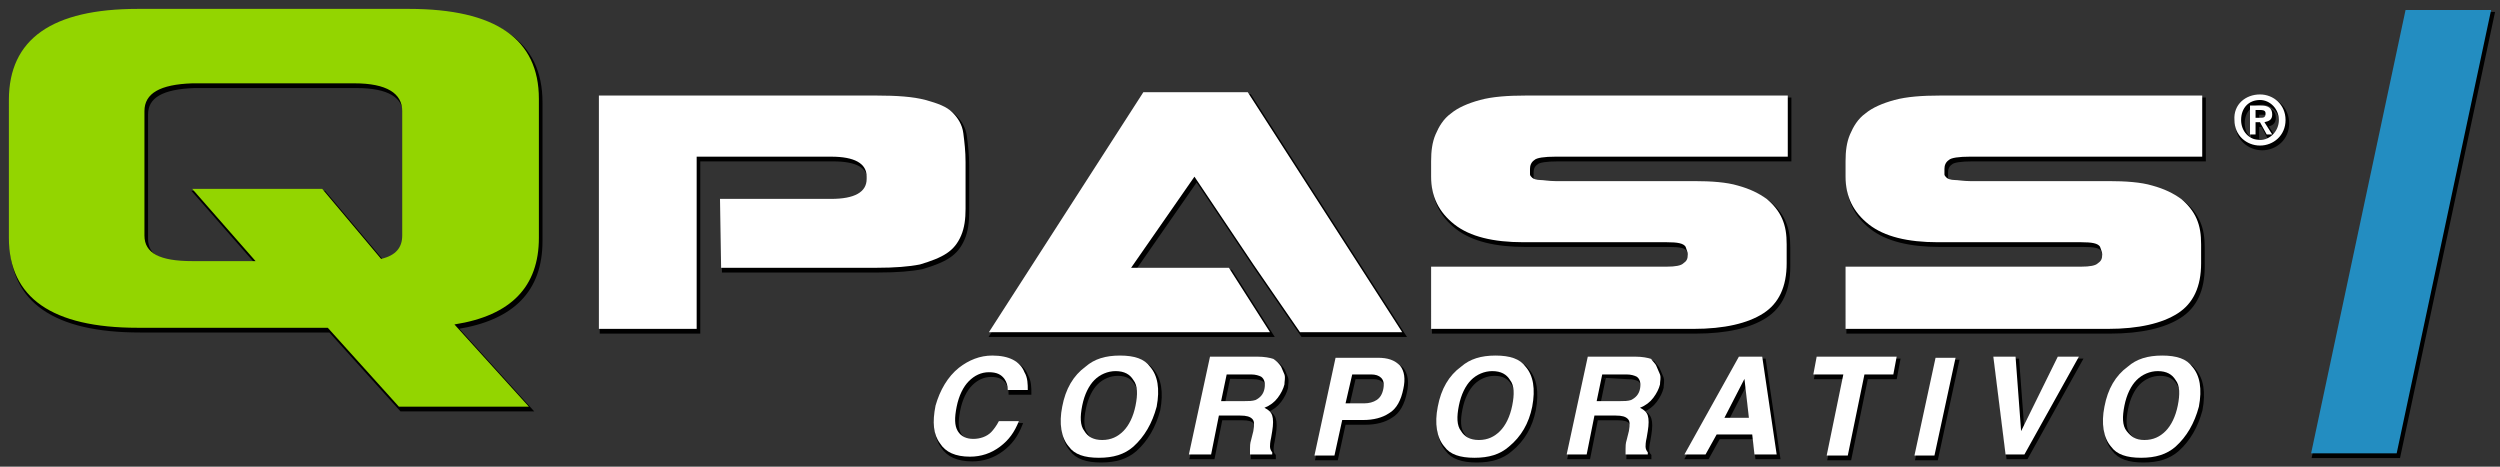 <?xml version="1.0" encoding="utf-8"?>
<!-- Generator: Adobe Illustrator 26.0.3, SVG Export Plug-In . SVG Version: 6.00 Build 0)  -->
<svg version="1.1" id="Layer_2_00000051361576356405711460000011336613285300189606_"
	 xmlns="http://www.w3.org/2000/svg" xmlns:xlink="http://www.w3.org/1999/xlink" x="0px" y="0px" viewBox="0 0 225 42"
	 style="enable-background:new 0 0 225 42;" xml:space="preserve">
<rect x="0" y="0" width="225" height="42" fill="#333333" stroke="none"/>
<style type="text/css">
	.st0{stroke:#000000;stroke-width:0.25;stroke-miterlimit:10;}
	.st1{fill:#93D500;}
	.st2{fill:#FFFFFF;}
	.st3{fill:#238DC1;}
</style>
<g>
	<g>
		<path class="st0" d="M12.6,1.1H37c7.8,0,11.7,2.7,11.7,8.1v12.5c0,4.4-2.5,7-7.6,7.8l6.7,7.4H36.1l-6.4-7.1H12.6
			C4.9,29.8,1,27.1,1,21.7V9.3C1,3.8,4.9,1.1,12.6,1.1z M17.5,17.3h11.7l5.3,6.3c1.3-0.3,1.9-1,1.9-2.1V10.3c0-1.6-1.4-2.5-4.3-2.5
			H17.5c-2.9,0.1-4.3,0.9-4.3,2.5v11.2c0,1.6,1.4,2.3,4.3,2.3h5.7L17.5,17.3z"/>
		<path class="st0" d="M65,18.2h10c2.1,0,3.2-0.6,3.2-1.8v-0.2c0-1.2-1.1-1.8-3.2-1.8H62.9v9.5v1v5h-8.8v-21h25
			c1.8,0,3.3,0.1,4.4,0.4c1.1,0.3,1.9,0.6,2.4,1.1s0.9,1.1,1,1.9c0.1,0.8,0.2,1.6,0.2,2.6v4.2c0,0.9-0.1,1.7-0.4,2.4
			c-0.3,0.7-0.7,1.2-1.3,1.6c-0.6,0.4-1.4,0.7-2.4,1c-1,0.2-2.3,0.3-3.9,0.3h-14L65,18.2z"/>
		<path class="st0" d="M137.5,8.9h23.6v5.5h-20.9c-1,0-1.7,0.1-1.9,0.3c-0.3,0.2-0.4,0.5-0.4,0.8c0,0.2,0,0.3,0,0.5
			c0,0.1,0.1,0.2,0.2,0.3c0.1,0.1,0.4,0.2,0.7,0.2s0.8,0.1,1.4,0.1h12.5c1.5,0,2.9,0.1,3.9,0.4c1.1,0.3,1.9,0.7,2.6,1.2
			c0.6,0.5,1.1,1.1,1.4,1.8c0.3,0.7,0.4,1.4,0.4,2.3V24c0,2.1-0.7,3.6-2.1,4.5c-1.4,0.9-3.5,1.4-6.3,1.4H129v-5.6h21.2
			c0.8,0,1.3-0.1,1.5-0.3c0.3-0.2,0.4-0.4,0.4-0.8l0,0c0-0.2-0.1-0.4-0.2-0.7c-0.2-0.3-0.7-0.4-1.7-0.4h-12.9
			c-2.7,0-4.8-0.5-6.2-1.6S129,18,129,16.2v-1.4c0-0.9,0.1-1.7,0.4-2.4c0.3-0.7,0.7-1.4,1.4-1.9c0.6-0.5,1.5-0.9,2.6-1.2
			C134.5,9,135.9,8.9,137.5,8.9z"/>
		<path class="st0" d="M174.8,8.9h23.6v5.5h-20.9c-1,0-1.7,0.1-1.9,0.3c-0.3,0.2-0.4,0.5-0.4,0.8c0,0.2,0,0.3,0,0.5
			c0,0.1,0.1,0.2,0.2,0.3c0.1,0.1,0.4,0.2,0.7,0.2s0.8,0.1,1.4,0.1H190c1.5,0,2.9,0.1,3.9,0.4c1.1,0.3,1.9,0.7,2.6,1.2
			c0.6,0.5,1.1,1.1,1.4,1.8c0.3,0.7,0.4,1.4,0.4,2.3V24c0,2.1-0.7,3.6-2.1,4.5c-1.4,0.9-3.5,1.4-6.3,1.4h-23.6v-5.6h21.2
			c0.8,0,1.3-0.1,1.5-0.3c0.3-0.2,0.4-0.4,0.4-0.8l0,0c0-0.2-0.1-0.4-0.2-0.7c-0.2-0.3-0.7-0.4-1.7-0.4h-12.9
			c-2.7,0-4.8-0.5-6.2-1.6s-2.1-2.5-2.1-4.3v-1.4c0-0.9,0.1-1.7,0.4-2.4c0.3-0.7,0.7-1.4,1.4-1.9c0.6-0.5,1.5-0.9,2.6-1.2
			C171.8,9,173.2,8.9,174.8,8.9z"/>
		<g>
			<path class="st0" d="M203.6,8.8c1.2,0,2.3,0.9,2.3,2.3s-1.1,2.3-2.3,2.3s-2.3-0.9-2.3-2.3C201.2,9.7,202.3,8.8,203.6,8.8z
				 M203.6,12.9c0.9,0,1.7-0.8,1.7-1.8s-0.8-1.8-1.7-1.8c-1,0-1.7,0.7-1.7,1.8C201.9,12.1,202.6,12.9,203.6,12.9z M202.7,9.8h1
				c0.6,0,1,0.2,1,0.8c0,0.5-0.3,0.6-0.7,0.7l0.7,1.1h-0.5l-0.6-1.1h-0.4v1.1h-0.5V9.8z M203.2,10.9h0.4c0.3,0,0.5,0,0.5-0.4
				c0-0.3-0.3-0.3-0.5-0.3h-0.4V10.9z"/>
		</g>
		<g>
			<path class="st0" d="M110.8,24.4H102l5.7-8.2l5.3,7.9l4.2,6.1h9.2L112.5,8.6h-9.4L89.2,30.2h18.6h6.7L110.8,24.4z"/>
		</g>
		<g>
			<path class="st0" d="M86.5,33.4c0.9-0.7,1.9-1.1,3-1.1c1.5,0,2.5,0.5,2.9,1.5c0.3,0.5,0.3,1.1,0.3,1.6h-1.8c0-0.4-0.1-0.7-0.3-1
				c-0.3-0.4-0.7-0.6-1.4-0.6c-0.7,0-1.3,0.3-1.8,0.8s-0.9,1.3-1.1,2.3s-0.2,1.7,0.1,2.2c0.3,0.5,0.8,0.7,1.4,0.7s1.2-0.2,1.6-0.6
				c0.2-0.2,0.5-0.6,0.7-1h1.8c-0.4,1-0.9,1.7-1.7,2.3s-1.7,0.9-2.7,0.9c-1.3,0-2.2-0.4-2.7-1.2c-0.6-0.8-0.7-1.9-0.4-3.4
				C84.8,35.4,85.5,34.2,86.5,33.4z"/>
			<path class="st0" d="M102.2,40.5c-0.8,0.7-1.8,1-3.1,1c-1.3,0-2.2-0.3-2.7-1c-0.7-0.8-0.9-2.1-0.6-3.6c0.3-1.6,1-2.8,2.1-3.6
				c0.8-0.7,1.8-1,3.1-1c1.3,0,2.2,0.3,2.7,1c0.7,0.8,0.9,2,0.6,3.6C103.9,38.4,103.2,39.6,102.2,40.5z M102.4,36.8
				c0.2-1,0.2-1.8-0.2-2.3c-0.3-0.5-0.8-0.8-1.6-0.8c-0.7,0-1.4,0.3-1.9,0.8s-0.9,1.3-1.1,2.3s-0.2,1.8,0.2,2.3
				c0.3,0.5,0.8,0.8,1.6,0.8c0.8,0,1.4-0.3,1.9-0.8S102.2,37.8,102.4,36.8z"/>
			<path class="st0" d="M115.5,33.3c0.1,0.2,0.2,0.5,0.3,0.7c0.1,0.3,0,0.6,0,0.9c-0.1,0.4-0.3,0.8-0.6,1.2
				c-0.3,0.4-0.7,0.7-1.2,0.9c0.4,0.2,0.6,0.4,0.7,0.7s0.1,0.8,0,1.4l-0.1,0.6c-0.1,0.4-0.1,0.7-0.1,0.8c0,0.2,0.1,0.4,0.2,0.5v0.2
				h-2c0-0.2,0-0.4,0-0.5c0-0.2,0-0.5,0.1-0.8l0.2-0.8c0.1-0.6,0.1-0.9-0.1-1.1c-0.2-0.2-0.5-0.3-1.1-0.3h-1.9l-0.7,3.5h-2l1.9-8.8
				h4.3c0.6,0,1.1,0.1,1.4,0.2C115.1,32.8,115.3,33,115.5,33.3z M110.6,34l-0.5,2.4h2.1c0.4,0,0.7,0,1-0.1c0.4-0.2,0.7-0.5,0.8-1
				s0-0.9-0.3-1.1c-0.2-0.1-0.5-0.2-0.9-0.2C112.8,34,110.6,34,110.6,34z"/>
			<path class="st0" d="M122.9,38.1H121l-0.7,3.2h-1.8l1.9-8.8h3.8c0.9,0,1.5,0.2,2,0.7c0.4,0.5,0.5,1.2,0.3,2.1
				c-0.2,1-0.6,1.8-1.3,2.2C124.6,37.9,123.8,38.1,122.9,38.1z M123.6,34h-1.7l-0.6,2.6h1.7c0.4,0,0.8-0.1,1.1-0.3s0.5-0.5,0.6-1
				s0-0.8-0.2-1S124,34,123.6,34z"/>
			<path class="st0" d="M136,40.5c-0.8,0.7-1.8,1-3.1,1s-2.2-0.3-2.7-1c-0.7-0.8-0.9-2.1-0.6-3.6c0.3-1.6,1-2.8,2.1-3.6
				c0.8-0.7,1.8-1,3.1-1s2.2,0.3,2.7,1c0.7,0.8,0.9,2,0.6,3.6C137.8,38.4,137.1,39.6,136,40.5z M136.3,36.8c0.2-1,0.2-1.8-0.2-2.3
				c-0.3-0.5-0.8-0.8-1.6-0.8c-0.7,0-1.4,0.3-1.9,0.8s-0.9,1.3-1.1,2.3c-0.2,1-0.2,1.8,0.2,2.3c0.3,0.5,0.8,0.8,1.6,0.8
				s1.4-0.3,1.9-0.8S136.1,37.8,136.3,36.8z"/>
			<path class="st0" d="M149.3,33.3c0.1,0.2,0.2,0.5,0.3,0.7c0.1,0.3,0,0.6,0,0.9c-0.1,0.4-0.3,0.8-0.6,1.2s-0.7,0.7-1.2,0.9
				c0.4,0.2,0.6,0.4,0.7,0.7c0.1,0.3,0.1,0.8,0,1.4l-0.1,0.6c-0.1,0.4-0.1,0.7-0.1,0.8c0,0.2,0.1,0.4,0.2,0.5v0.2h-2
				c0-0.2,0-0.4,0-0.5c0-0.2,0-0.5,0.1-0.8l0.2-0.8c0.1-0.6,0.1-0.9-0.1-1.1c-0.2-0.2-0.5-0.3-1.1-0.3h-1.9l-0.7,3.5h-1.8l1.9-8.8
				h4.3c0.6,0,1.1,0.1,1.4,0.2C148.9,32.8,149.2,33,149.3,33.3z M144.4,34l-0.5,2.4h2.1c0.4,0,0.7,0,1-0.1c0.4-0.2,0.7-0.5,0.8-1
				s0-0.9-0.3-1.1c-0.2-0.1-0.5-0.2-0.9-0.2C146.6,34,144.4,34,144.4,34z"/>
			<path class="st0" d="M156.7,32.4h2.1l1.3,8.8h-2l-0.2-1.8h-3.2l-1,1.8h-1.9L156.7,32.4z M155.4,37.9h2.2l-0.4-3.5L155.4,37.9z"/>
			<path class="st0" d="M170.9,32.4l-0.3,1.6H168l-1.5,7.3h-1.9l1.5-7.3h-2.7l0.3-1.6H170.9z"/>
			<path class="st0" d="M174.3,41.3h-1.8l1.9-8.8h1.8L174.3,41.3z"/>
			<path class="st0" d="M185.4,32.4h1.9l-4.9,8.8h-1.7l-1.1-8.8h2l0.5,6.7L185.4,32.4z"/>
			<path class="st0" d="M196,40.5c-0.8,0.7-1.8,1-3.1,1s-2.2-0.3-2.7-1c-0.7-0.8-0.9-2.1-0.6-3.6c0.3-1.6,1-2.8,2.1-3.6
				c0.8-0.7,1.8-1,3.1-1s2.2,0.3,2.7,1c0.7,0.8,0.9,2,0.6,3.6C197.7,38.4,197,39.6,196,40.5z M196.2,36.8c0.2-1,0.2-1.8-0.2-2.3
				c-0.3-0.5-0.8-0.8-1.6-0.8c-0.7,0-1.4,0.3-1.9,0.8s-0.9,1.3-1.1,2.3c-0.2,1-0.2,1.8,0.2,2.3s0.8,0.8,1.6,0.8s1.4-0.3,1.9-0.8
				S196,37.8,196.2,36.8z"/>
		</g>
		<g>
			<path class="st0" d="M215.9,41.1h-7.7l8.5-39.9h7.7L215.9,41.1z"/>
		</g>
	</g>
	<g>
		<path class="st1" d="M12.4,0.8h24.4c7.8,0,11.7,2.7,11.7,8.1v12.5c0,4.4-2.5,7-7.6,7.8l6.7,7.4H35.9l-6.4-7.1H12.4
			c-7.7,0-11.6-2.7-11.6-8.1V9C0.8,3.5,4.7,0.8,12.4,0.8z M17.3,17H29l5.3,6.3c1.3-0.3,1.9-1,1.9-2.1V10c0-1.6-1.4-2.5-4.3-2.5H17.3
			C14.4,7.6,13,8.4,13,10v11.2c0,1.6,1.4,2.3,4.3,2.3H23L17.3,17z"/>
		<path class="st2" d="M64.8,17.9h10c2.1,0,3.2-0.6,3.2-1.8v-0.2c0-1.2-1.1-1.8-3.2-1.8H62.7v9.5v1v5h-8.8v-21h25
			c1.8,0,3.3,0.1,4.4,0.4c1.1,0.3,1.9,0.6,2.4,1.1s0.9,1.1,1,1.9c0.1,0.8,0.2,1.6,0.2,2.6v4.2c0,0.9-0.1,1.7-0.4,2.4
			c-0.3,0.7-0.7,1.2-1.3,1.6c-0.6,0.4-1.4,0.7-2.4,1c-1,0.2-2.3,0.3-3.9,0.3h-14L64.8,17.9z"/>
		<path class="st2" d="M137.3,8.6h23.6v5.5H140c-1,0-1.7,0.1-1.9,0.3c-0.3,0.2-0.4,0.5-0.4,0.8c0,0.2,0,0.3,0,0.5
			c0,0.1,0.1,0.2,0.2,0.3c0.1,0.1,0.4,0.2,0.7,0.2s0.8,0.1,1.4,0.1h12.5c1.5,0,2.9,0.1,3.9,0.4c1.1,0.3,1.9,0.7,2.6,1.2
			c0.6,0.5,1.1,1.1,1.4,1.8c0.3,0.7,0.4,1.4,0.4,2.3v1.7c0,2.1-0.7,3.6-2.1,4.5c-1.4,0.9-3.5,1.4-6.3,1.4h-23.6V24H150
			c0.8,0,1.3-0.1,1.5-0.3c0.3-0.2,0.4-0.4,0.4-0.8l0,0c0-0.2-0.1-0.4-0.2-0.7c-0.2-0.3-0.7-0.4-1.7-0.4h-12.9
			c-2.7,0-4.8-0.5-6.2-1.6s-2.1-2.5-2.1-4.3v-1.4c0-0.9,0.1-1.7,0.4-2.4c0.3-0.7,0.7-1.4,1.4-1.9c0.6-0.5,1.5-0.9,2.6-1.2
			C134.3,8.7,135.7,8.6,137.3,8.6z"/>
		<path class="st2" d="M174.6,8.6h23.6v5.5h-20.9c-1,0-1.7,0.1-1.9,0.3c-0.3,0.2-0.4,0.5-0.4,0.8c0,0.2,0,0.3,0,0.5
			c0,0.1,0.1,0.2,0.2,0.3c0.1,0.1,0.4,0.2,0.7,0.2s0.8,0.1,1.4,0.1h12.5c1.5,0,2.9,0.1,3.9,0.4c1.1,0.3,1.9,0.7,2.6,1.2
			c0.6,0.5,1.1,1.1,1.4,1.8c0.3,0.7,0.4,1.4,0.4,2.3v1.7c0,2.1-0.7,3.6-2.1,4.5c-1.4,0.9-3.5,1.4-6.3,1.4h-23.6V24h21.2
			c0.8,0,1.3-0.1,1.5-0.3c0.3-0.2,0.4-0.4,0.4-0.8l0,0c0-0.2-0.1-0.4-0.2-0.7c-0.2-0.3-0.7-0.4-1.7-0.4h-12.9
			c-2.7,0-4.8-0.5-6.2-1.6s-2.1-2.5-2.1-4.3v-1.4c0-0.9,0.1-1.7,0.4-2.4c0.3-0.7,0.7-1.4,1.4-1.9c0.6-0.5,1.5-0.9,2.6-1.2
			C171.6,8.7,173,8.6,174.6,8.6z"/>
		<g>
			<path class="st2" d="M203.4,8.5c1.2,0,2.3,0.9,2.3,2.3s-1.1,2.3-2.3,2.3s-2.3-0.9-2.3-2.3C201,9.4,202.1,8.5,203.4,8.5z
				 M203.4,12.6c0.9,0,1.7-0.8,1.7-1.8S204.3,9,203.4,9c-1,0-1.7,0.7-1.7,1.8C201.7,11.8,202.4,12.6,203.4,12.6z M202.5,9.5h1
				c0.6,0,1,0.2,1,0.8c0,0.5-0.3,0.6-0.7,0.7l0.7,1.1H204l-0.6-1.1H203v1.1h-0.5V9.5z M203,10.6h0.4c0.3,0,0.5,0,0.5-0.4
				c0-0.3-0.3-0.3-0.5-0.3H203V10.6z"/>
		</g>
		<g>
			<path class="st2" d="M110.6,24.1h-8.8l5.7-8.2l5.3,7.9l4.2,6.1h9.2L112.3,8.3h-9.4L89,29.9h18.6h6.7L110.6,24.1z"/>
		</g>
		<g>
			<path class="st2" d="M86.3,33.1c0.9-0.7,1.9-1.1,3-1.1c1.5,0,2.5,0.5,2.9,1.5c0.3,0.5,0.3,1.1,0.3,1.6h-1.8c0-0.4-0.1-0.7-0.3-1
				c-0.3-0.4-0.7-0.6-1.4-0.6c-0.7,0-1.3,0.3-1.8,0.8s-0.9,1.3-1.1,2.3s-0.2,1.7,0.1,2.2c0.3,0.5,0.8,0.7,1.4,0.7s1.2-0.2,1.6-0.6
				c0.2-0.2,0.5-0.6,0.7-1h1.8c-0.4,1-0.9,1.7-1.7,2.3c-0.8,0.6-1.7,0.9-2.7,0.9c-1.3,0-2.2-0.4-2.7-1.2c-0.6-0.8-0.7-1.9-0.4-3.4
				C84.6,35.1,85.3,33.9,86.3,33.1z"/>
			<path class="st2" d="M102,40.2c-0.8,0.7-1.8,1-3.1,1c-1.3,0-2.2-0.3-2.7-1c-0.7-0.8-0.9-2.1-0.6-3.6c0.3-1.6,1-2.8,2.1-3.6
				c0.8-0.7,1.8-1,3.1-1s2.2,0.3,2.7,1c0.7,0.8,0.9,2,0.6,3.6C103.7,38.1,103,39.3,102,40.2z M102.2,36.5c0.2-1,0.2-1.8-0.2-2.3
				c-0.3-0.5-0.8-0.8-1.6-0.8c-0.7,0-1.4,0.3-1.9,0.8s-0.9,1.3-1.1,2.3s-0.2,1.8,0.2,2.3c0.3,0.5,0.8,0.8,1.6,0.8s1.4-0.3,1.9-0.8
				S102,37.5,102.2,36.5z"/>
			<path class="st2" d="M115.3,33c0.1,0.2,0.2,0.5,0.3,0.7c0.1,0.3,0,0.6,0,0.9c-0.1,0.4-0.3,0.8-0.6,1.2c-0.3,0.4-0.7,0.7-1.2,0.9
				c0.4,0.2,0.6,0.4,0.7,0.7s0.1,0.8,0,1.4l-0.1,0.6c-0.1,0.4-0.1,0.7-0.1,0.8c0,0.2,0.1,0.4,0.2,0.5v0.2h-2c0-0.2,0-0.4,0-0.5
				c0-0.2,0-0.5,0.1-0.8l0.2-0.8c0.1-0.6,0.1-0.9-0.1-1.1c-0.2-0.2-0.5-0.3-1.1-0.3h-1.9l-0.7,3.5h-2l1.9-8.8h4.3
				c0.6,0,1.1,0.1,1.4,0.2C114.9,32.5,115.1,32.7,115.3,33z M110.4,33.7l-0.5,2.4h2.1c0.4,0,0.7,0,1-0.1c0.4-0.2,0.7-0.5,0.8-1
				c0.1-0.5,0-0.9-0.3-1.1c-0.2-0.1-0.5-0.2-0.9-0.2C112.6,33.7,110.4,33.7,110.4,33.7z"/>
			<path class="st2" d="M122.7,37.8h-1.9l-0.7,3.2h-1.8l1.9-8.8h3.8c0.9,0,1.5,0.2,2,0.7c0.4,0.5,0.5,1.2,0.3,2.1
				c-0.2,1-0.6,1.8-1.3,2.2C124.4,37.6,123.6,37.8,122.7,37.8z M123.4,33.7h-1.7l-0.6,2.6h1.7c0.4,0,0.8-0.1,1.1-0.3
				c0.3-0.2,0.5-0.5,0.6-1s0-0.8-0.2-1C124.1,33.8,123.8,33.7,123.4,33.7z"/>
			<path class="st2" d="M135.8,40.2c-0.8,0.7-1.8,1-3.1,1s-2.2-0.3-2.7-1c-0.7-0.8-0.9-2.1-0.6-3.6c0.3-1.6,1-2.8,2.1-3.6
				c0.8-0.7,1.8-1,3.1-1s2.2,0.3,2.7,1c0.7,0.8,0.9,2,0.6,3.6C137.6,38.1,136.9,39.3,135.8,40.2z M136.1,36.5c0.2-1,0.2-1.8-0.2-2.3
				c-0.3-0.5-0.8-0.8-1.6-0.8c-0.7,0-1.4,0.3-1.9,0.8s-0.9,1.3-1.1,2.3c-0.2,1-0.2,1.8,0.2,2.3c0.3,0.5,0.8,0.8,1.6,0.8
				s1.4-0.3,1.9-0.8S135.9,37.5,136.1,36.5z"/>
			<path class="st2" d="M149.1,33c0.1,0.2,0.2,0.5,0.3,0.7c0.1,0.3,0,0.6,0,0.9c-0.1,0.4-0.3,0.8-0.6,1.2s-0.7,0.7-1.2,0.9
				c0.4,0.2,0.6,0.4,0.7,0.7c0.1,0.3,0.1,0.8,0,1.4l-0.1,0.6c-0.1,0.4-0.1,0.7-0.1,0.8c0,0.2,0.1,0.4,0.2,0.5v0.2h-2
				c0-0.2,0-0.4,0-0.5c0-0.2,0-0.5,0.1-0.8l0.2-0.8c0.1-0.6,0.1-0.9-0.1-1.1c-0.2-0.2-0.5-0.3-1.1-0.3h-1.9l-0.7,3.5H141l1.9-8.8
				h4.3c0.6,0,1.1,0.1,1.4,0.2C148.7,32.5,149,32.7,149.1,33z M144.2,33.7l-0.5,2.4h2.1c0.4,0,0.7,0,1-0.1c0.4-0.2,0.7-0.5,0.8-1
				s0-0.9-0.3-1.1c-0.2-0.1-0.5-0.2-0.9-0.2C146.4,33.7,144.2,33.7,144.2,33.7z"/>
			<path class="st2" d="M156.5,32.1h2.1l1.3,8.8h-2l-0.2-1.8h-3.2l-1,1.8h-1.9L156.5,32.1z M155.2,37.6h2.2l-0.4-3.5L155.2,37.6z"/>
			<path class="st2" d="M170.7,32.1l-0.3,1.6h-2.6l-1.5,7.3h-1.9l1.5-7.3h-2.7l0.3-1.6H170.7z"/>
			<path class="st2" d="M174.1,41h-1.8l1.9-8.8h1.8L174.1,41z"/>
			<path class="st2" d="M185.2,32.1h1.9l-4.9,8.8h-1.7l-1.1-8.8h2l0.5,6.7L185.2,32.1z"/>
			<path class="st2" d="M195.8,40.2c-0.8,0.7-1.8,1-3.1,1s-2.2-0.3-2.7-1c-0.7-0.8-0.9-2.1-0.6-3.6c0.3-1.6,1-2.8,2.1-3.6
				c0.8-0.7,1.8-1,3.1-1s2.2,0.3,2.7,1c0.7,0.8,0.9,2,0.6,3.6C197.5,38.1,196.8,39.3,195.8,40.2z M196,36.5c0.2-1,0.2-1.8-0.2-2.3
				c-0.3-0.5-0.8-0.8-1.6-0.8c-0.7,0-1.4,0.3-1.9,0.8s-0.9,1.3-1.1,2.3c-0.2,1-0.2,1.8,0.2,2.3s0.8,0.8,1.6,0.8s1.4-0.3,1.9-0.8
				S195.8,37.5,196,36.5z"/>
		</g>
		<g>
			<path class="st3" d="M215.7,40.8H208l8.5-39.9h7.7L215.7,40.8z"/>
		</g>
	</g>
</g>
</svg>
